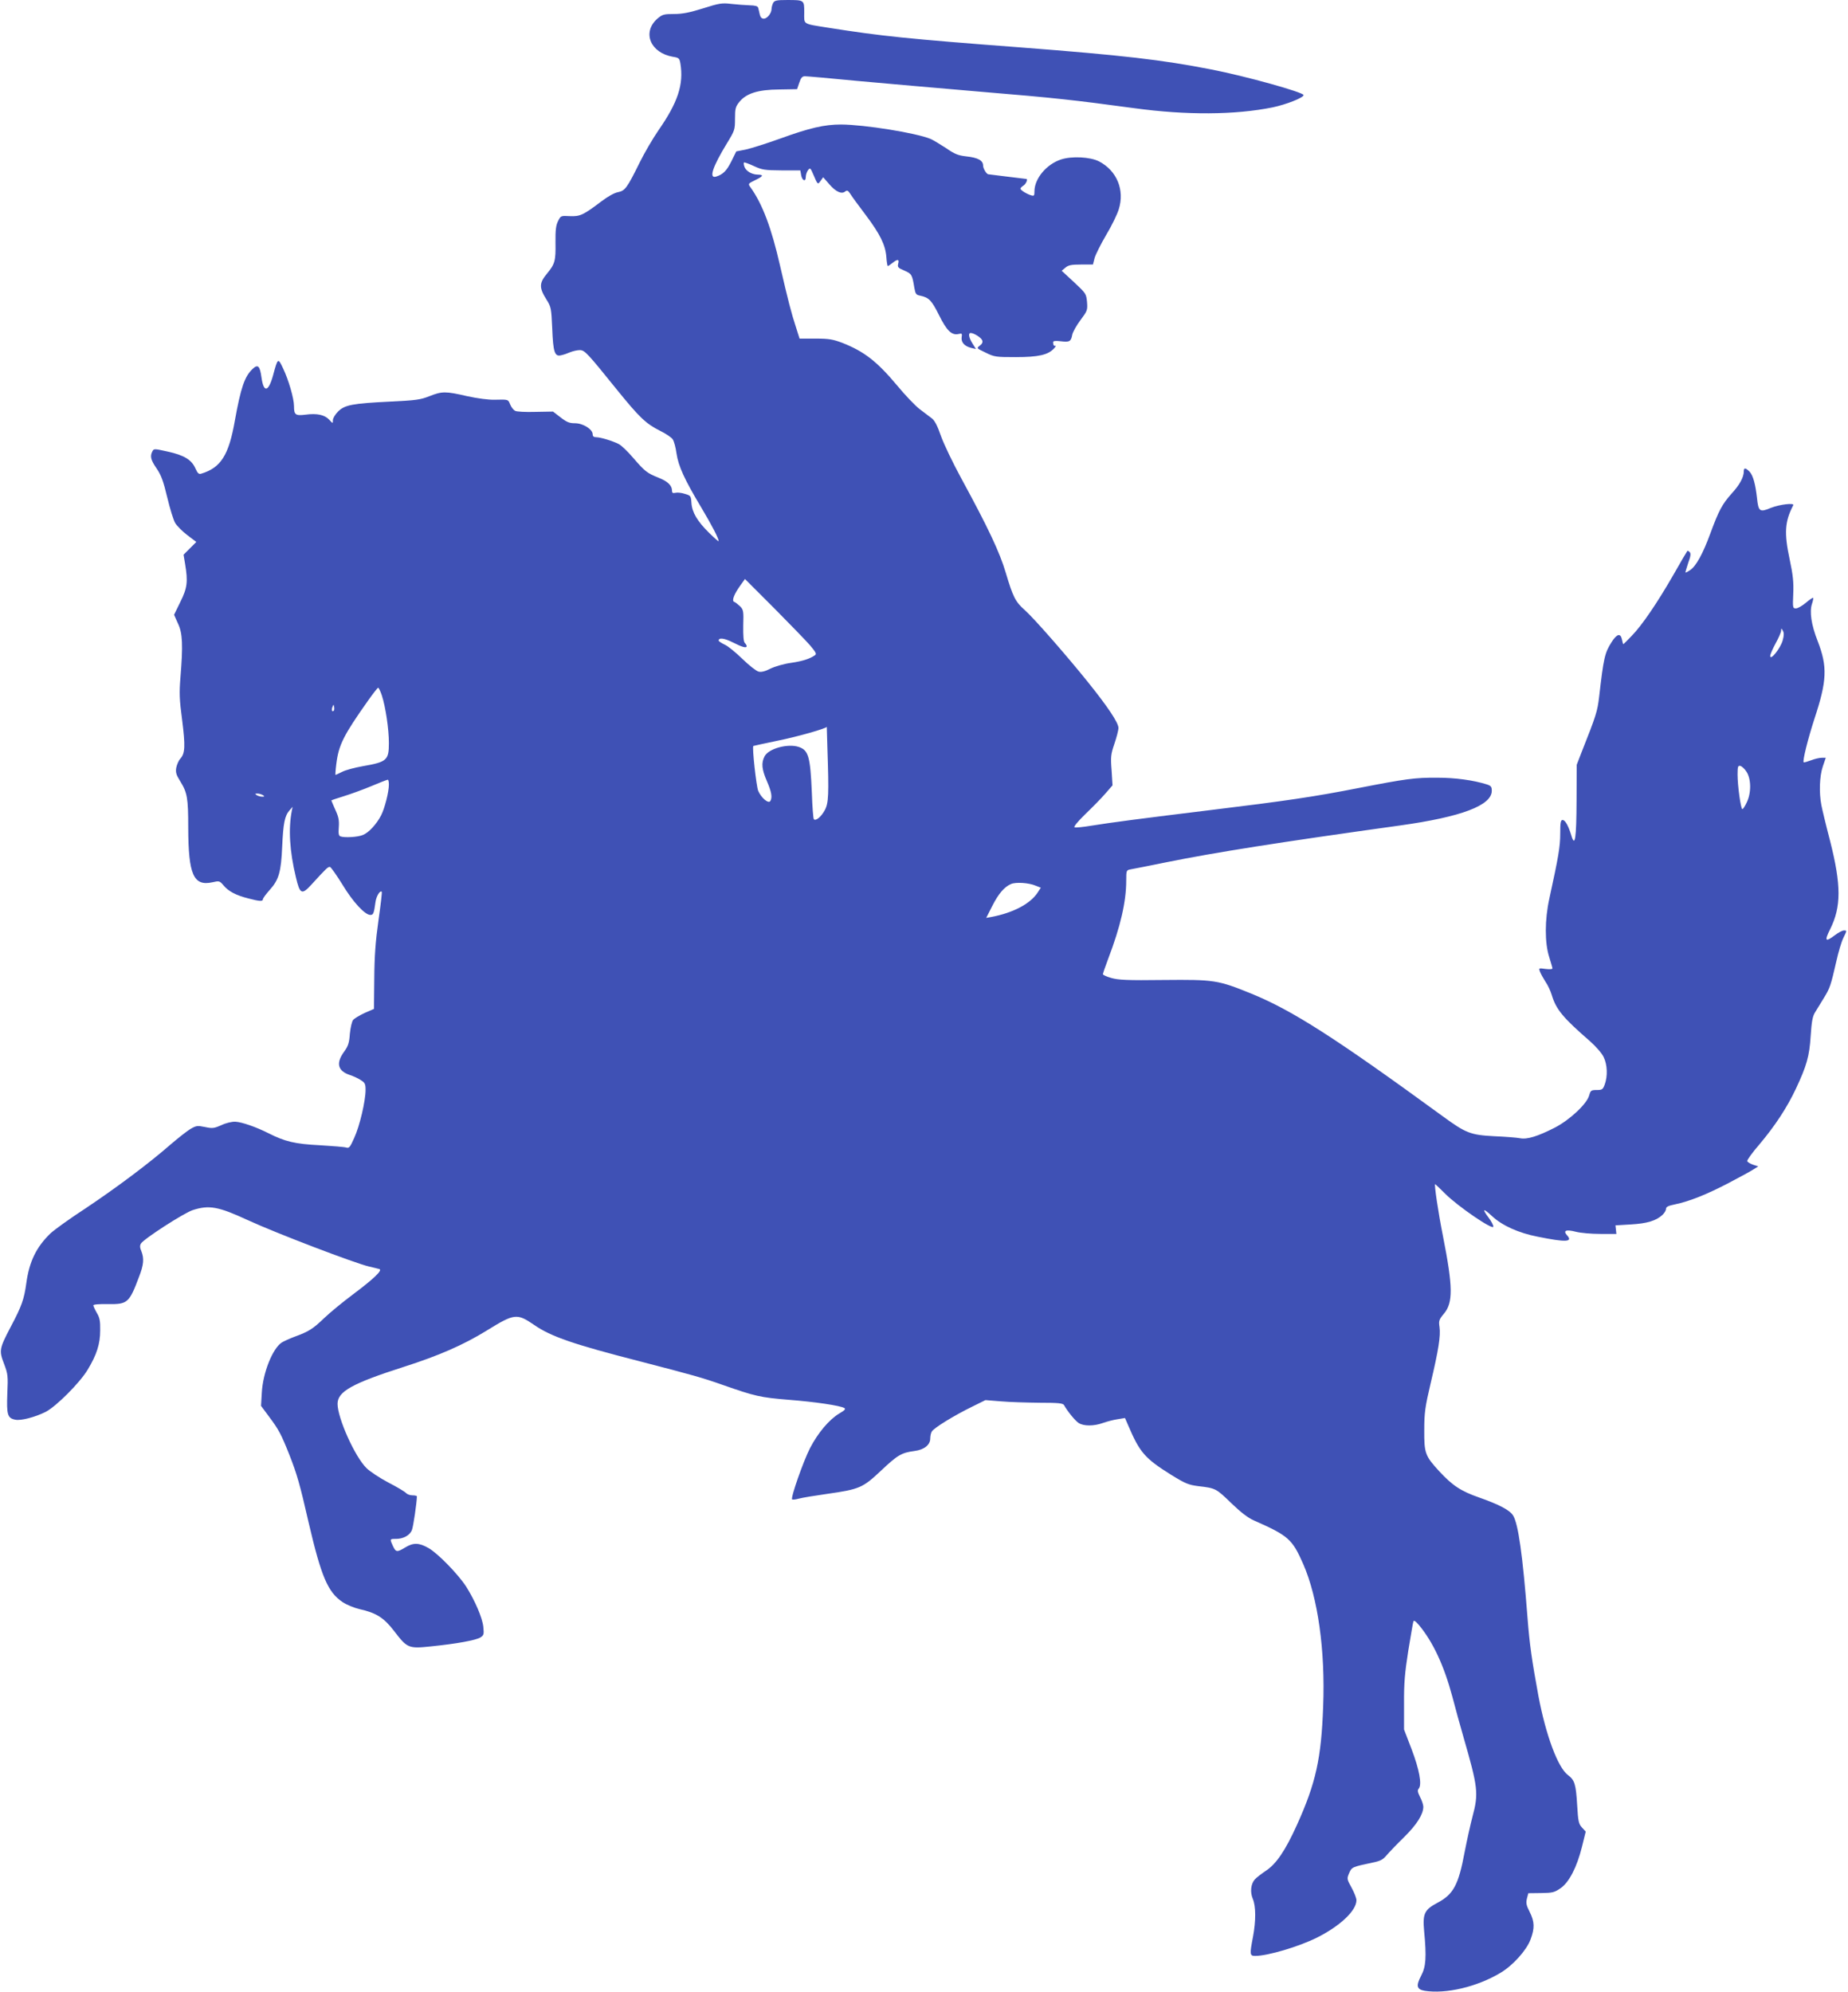 <?xml version="1.0" standalone="no"?>
<!DOCTYPE svg PUBLIC "-//W3C//DTD SVG 20010904//EN"
 "http://www.w3.org/TR/2001/REC-SVG-20010904/DTD/svg10.dtd">
<svg version="1.0" xmlns="http://www.w3.org/2000/svg"
 width="1188pt" height="1280pt" viewBox="0 0 1188 1280"
 preserveAspectRatio="xMidYMid meet">
<g transform="translate(0,1280) scale(0.1,-0.1)"
fill="#3f51b5" stroke="none">
<path d="M4970 12781 c-5 -11 -10 -28 -10 -38 0 -28 -28 -63 -50 -63 -13 0
-22 9 -26 28 -3 15 -8 34 -10 42 -3 11 -19 15 -56 16 -29 1 -82 5 -118 9 -59
7 -77 4 -181 -29 -87 -27 -132 -36 -186 -36 -66 0 -75 -3 -107 -30 -100 -88
-45 -220 100 -245 38 -6 42 -9 48 -43 22 -135 -16 -250 -142 -431 -35 -51 -89
-143 -119 -204 -82 -166 -95 -183 -140 -192 -23 -4 -66 -28 -108 -60 -115 -87
-136 -97 -202 -94 -57 3 -58 3 -75 -31 -14 -27 -18 -58 -17 -140 2 -118 -4
-137 -55 -199 -50 -60 -51 -90 -3 -166 30 -48 31 -55 37 -185 6 -155 16 -184
58 -173 15 3 41 12 59 20 18 7 45 13 60 13 32 0 49 -19 241 -257 142 -175 184
-216 276 -262 37 -18 74 -43 81 -55 8 -12 19 -52 24 -90 12 -82 52 -169 160
-349 69 -116 111 -197 111 -215 0 -4 -27 20 -61 53 -77 76 -110 132 -114 193
-3 45 -5 47 -42 58 -21 7 -48 10 -60 7 -18 -4 -23 -1 -23 14 0 33 -28 60 -87
83 -74 30 -87 40 -163 128 -34 40 -76 80 -92 88 -39 20 -117 44 -145 44 -16 0
-23 6 -23 19 0 32 -62 71 -114 71 -36 0 -53 7 -93 38 l-48 37 -113 -2 c-63 -2
-122 1 -131 7 -10 5 -24 23 -31 40 -14 34 -11 33 -100 31 -39 -1 -109 8 -177
23 -139 32 -161 32 -242 0 -58 -23 -86 -27 -255 -35 -241 -12 -290 -21 -333
-64 -18 -18 -33 -43 -33 -55 0 -23 0 -23 -24 3 -29 31 -78 42 -152 32 -65 -8
-74 -1 -74 55 0 49 -35 169 -70 242 -33 70 -34 69 -64 -42 -30 -110 -61 -117
-75 -16 -10 74 -23 87 -56 56 -53 -49 -77 -122 -115 -332 -39 -223 -90 -304
-216 -342 -16 -5 -23 1 -38 34 -24 55 -73 85 -179 108 -85 19 -88 19 -97 2
-17 -32 -11 -56 27 -111 29 -43 43 -80 68 -185 17 -72 40 -146 51 -165 11 -18
46 -54 78 -78 l58 -44 -41 -41 -41 -41 10 -60 c19 -114 14 -154 -31 -244 l-40
-82 25 -56 c30 -63 33 -139 16 -346 -8 -100 -7 -141 11 -275 21 -167 19 -214
-12 -248 -11 -12 -22 -38 -26 -58 -5 -30 0 -46 25 -86 46 -74 52 -108 52 -300
1 -302 34 -377 156 -350 43 10 46 9 71 -20 31 -38 80 -64 160 -84 72 -19 93
-20 93 -5 0 6 20 33 44 60 59 65 73 116 80 279 7 149 16 197 47 232 l20 23 -5
-25 c-23 -117 -14 -262 26 -427 26 -111 38 -116 101 -47 94 103 107 116 119
112 7 -3 43 -54 80 -114 67 -111 144 -194 179 -194 19 0 23 10 33 84 5 36 29
76 40 65 3 -2 -7 -85 -21 -184 -19 -135 -26 -229 -27 -374 l-2 -195 -60 -26
c-32 -15 -66 -35 -74 -45 -8 -10 -17 -49 -21 -89 -4 -59 -11 -79 -37 -115 -54
-74 -41 -124 38 -150 19 -6 50 -20 67 -31 29 -18 33 -25 33 -65 0 -70 -38
-233 -73 -308 -26 -59 -33 -68 -51 -62 -12 4 -88 10 -171 15 -158 8 -222 23
-329 77 -79 40 -171 72 -213 74 -22 1 -61 -8 -90 -22 -48 -21 -58 -22 -105
-12 -49 10 -56 9 -93 -12 -22 -13 -79 -58 -127 -99 -143 -125 -351 -280 -547
-411 -103 -67 -204 -140 -227 -162 -91 -88 -136 -181 -155 -320 -14 -103 -30
-148 -99 -278 -75 -143 -77 -154 -44 -240 25 -66 26 -78 21 -192 -5 -135 1
-157 51 -167 34 -8 127 16 195 50 67 34 221 188 271 272 58 96 80 165 80 252
1 60 -3 82 -22 113 -12 21 -22 43 -22 48 0 6 39 9 95 8 125 -2 136 8 199 176
30 77 33 117 15 163 -10 23 -11 37 -3 50 18 30 277 197 333 215 105 34 165 23
353 -64 182 -84 693 -279 782 -299 28 -6 57 -14 65 -16 22 -7 -37 -63 -169
-162 -63 -47 -146 -115 -185 -152 -74 -71 -99 -87 -192 -121 -32 -12 -69 -29
-82 -37 -59 -39 -121 -194 -128 -322 l-5 -85 52 -70 c62 -83 77 -111 130 -244
48 -122 67 -186 124 -436 81 -347 123 -447 218 -511 25 -17 74 -37 108 -45
108 -24 158 -55 225 -143 83 -108 91 -112 234 -97 167 17 292 40 320 58 21 14
23 20 18 68 -6 58 -54 169 -110 258 -51 79 -182 214 -242 248 -61 35 -98 36
-150 4 -53 -32 -60 -31 -79 9 -21 46 -21 46 19 46 48 0 90 23 103 57 9 22 31
174 32 216 0 4 -13 7 -29 7 -16 0 -34 7 -41 15 -7 8 -58 39 -113 67 -55 29
-119 71 -141 93 -74 72 -186 321 -186 413 0 79 93 131 427 238 225 72 381 140
532 233 178 110 194 112 305 36 108 -75 255 -125 676 -233 351 -91 404 -106
535 -152 208 -73 242 -81 425 -96 169 -13 330 -37 358 -53 10 -6 2 -15 -31
-34 -66 -39 -138 -124 -190 -224 -44 -87 -125 -318 -115 -329 4 -3 23 -1 44 5
22 6 102 19 179 30 211 30 231 39 348 149 107 101 132 116 216 127 62 8 101
39 101 80 0 15 4 35 10 45 12 22 141 102 260 160 l85 42 100 -8 c55 -5 167 -8
248 -9 121 0 150 -3 157 -15 23 -41 72 -101 94 -115 32 -21 98 -21 156 0 25 9
67 20 94 24 l48 8 20 -46 c75 -176 107 -213 278 -320 91 -56 111 -64 174 -72
111 -13 114 -15 210 -108 61 -59 109 -96 146 -112 224 -99 247 -120 318 -281
94 -215 142 -553 128 -915 -12 -334 -47 -492 -168 -760 -75 -166 -133 -251
-199 -295 -30 -20 -62 -45 -72 -56 -26 -29 -32 -82 -13 -126 20 -48 20 -141 1
-243 -22 -114 -21 -123 14 -123 80 0 279 59 396 117 150 75 255 174 255 241 0
13 -14 49 -31 80 -31 56 -31 58 -16 94 17 39 19 40 152 68 49 10 66 19 90 48
17 20 67 72 112 116 81 80 122 145 123 194 0 12 -9 41 -21 63 -16 32 -18 44
-8 55 21 26 3 123 -47 254 l-48 125 0 165 c-1 133 5 199 27 340 16 96 30 181
33 189 3 10 14 3 37 -24 90 -109 160 -260 213 -457 19 -73 51 -189 71 -258 95
-329 99 -365 59 -515 -13 -49 -36 -153 -51 -230 -39 -209 -72 -270 -175 -324
-83 -44 -95 -70 -85 -180 16 -169 12 -230 -19 -288 -34 -65 -29 -88 22 -97
137 -22 338 25 489 116 79 47 166 144 192 213 28 74 26 115 -5 177 -22 43 -25
58 -18 87 l9 34 82 1 c73 1 86 4 125 31 55 38 105 134 138 267 l24 97 -24 26
c-21 23 -25 38 -31 143 -8 135 -16 162 -59 194 -65 48 -142 255 -190 508 -42
228 -57 332 -70 500 -31 404 -60 611 -94 662 -22 34 -92 70 -217 114 -118 41
-172 77 -258 170 -90 98 -96 116 -95 264 0 110 5 147 41 300 51 216 65 305 57
362 -6 39 -3 48 28 85 60 71 59 171 -6 500 -31 155 -57 333 -50 333 1 0 31
-28 66 -63 80 -80 308 -236 308 -210 0 10 -14 36 -30 57 -45 60 -36 64 21 11
65 -61 171 -109 295 -133 183 -37 227 -34 188 9 -28 31 -6 39 56 23 30 -8 100
-14 158 -14 l103 0 -3 28 -3 27 100 6 c104 6 162 24 202 61 13 12 23 29 23 39
0 13 14 20 58 29 92 19 205 64 348 139 74 39 146 78 160 88 l27 17 -34 11
c-18 6 -35 17 -37 23 -2 6 33 55 79 108 101 120 177 236 234 357 69 147 87
209 95 339 6 90 12 125 27 150 11 18 37 60 57 93 40 65 45 80 81 237 13 59 33
126 45 150 24 50 24 48 3 48 -10 0 -36 -14 -57 -30 -62 -47 -69 -38 -31 38 72
144 72 283 0 567 -26 99 -51 203 -56 230 -16 81 -12 187 9 249 l19 56 -26 0
c-14 0 -45 -7 -68 -16 -24 -9 -45 -15 -48 -13 -8 9 26 146 69 279 81 245 85
335 21 500 -41 104 -54 190 -36 241 6 18 9 34 7 37 -3 2 -24 -12 -47 -32 -24
-20 -52 -36 -64 -36 -20 0 -21 4 -17 93 3 75 -1 119 -23 222 -36 169 -32 242
23 348 9 17 -89 5 -144 -17 -71 -30 -80 -24 -89 63 -10 90 -25 144 -47 169
-27 27 -38 28 -38 2 0 -37 -27 -87 -79 -143 -60 -68 -81 -106 -137 -258 -47
-128 -91 -208 -129 -233 -13 -9 -27 -16 -29 -16 -3 0 5 27 16 60 17 46 19 63
10 72 -6 6 -13 10 -15 7 -2 -2 -42 -69 -87 -149 -105 -183 -205 -330 -271
-397 -28 -29 -52 -53 -53 -53 -2 0 -6 14 -9 30 -9 43 -33 37 -67 -17 -44 -69
-51 -100 -80 -352 -11 -92 -18 -117 -113 -356 l-31 -80 -1 -230 c-1 -245 -10
-305 -34 -223 -19 62 -39 98 -56 98 -12 0 -15 -17 -15 -87 0 -84 -11 -148 -70
-418 -30 -136 -30 -285 -1 -375 11 -36 21 -69 21 -74 0 -5 -20 -6 -45 -3 -44
6 -44 6 -35 -18 5 -13 21 -42 35 -64 15 -21 33 -60 41 -87 28 -92 72 -145 246
-296 38 -34 75 -76 87 -101 24 -49 27 -122 7 -177 -12 -32 -17 -35 -51 -35
-36 0 -40 -3 -49 -35 -15 -55 -126 -158 -221 -207 -110 -56 -178 -77 -223 -68
-20 4 -95 10 -167 13 -152 8 -182 20 -330 128 -691 504 -966 680 -1230 788
-216 88 -240 91 -563 88 -235 -3 -293 0 -338 13 -30 8 -54 20 -54 24 0 5 15
49 34 99 79 207 116 367 116 503 0 65 1 67 28 72 15 2 117 23 227 45 323 65
722 128 1505 237 395 55 590 129 590 223 0 26 -5 32 -32 41 -86 27 -202 43
-318 43 -144 1 -202 -7 -510 -67 -280 -55 -463 -82 -940 -140 -449 -55 -642
-80 -772 -101 -54 -9 -103 -14 -110 -11 -8 3 19 36 68 84 45 43 103 102 129
132 l47 54 -6 96 c-7 87 -5 103 18 171 14 41 26 87 26 102 0 33 -68 135 -195
293 -139 173 -349 413 -407 464 -61 54 -76 85 -122 239 -39 133 -115 293 -286
607 -54 99 -113 222 -131 273 -22 64 -40 99 -58 113 -14 11 -50 38 -78 59 -29
22 -95 91 -146 153 -130 155 -211 218 -353 274 -59 22 -84 27 -171 27 l-103 0
-24 76 c-28 85 -49 165 -102 395 -55 241 -113 395 -190 502 -16 22 -15 23 30
45 54 26 58 35 15 36 -38 1 -75 24 -84 52 -4 12 -5 23 -2 26 2 2 31 -8 63 -23
54 -25 70 -27 179 -28 l120 0 5 -29 c6 -37 30 -47 30 -14 0 13 6 33 14 44 14
18 16 16 36 -31 27 -63 27 -63 46 -36 l16 22 40 -46 c42 -48 79 -65 102 -45
12 9 18 6 33 -17 9 -15 53 -75 97 -133 94 -125 128 -194 134 -272 2 -32 7 -58
9 -58 3 0 16 9 30 20 34 27 45 25 37 -5 -5 -22 -1 -27 40 -44 47 -21 50 -25
64 -111 7 -39 11 -45 37 -50 57 -12 74 -30 122 -126 50 -101 82 -131 127 -120
20 5 22 2 18 -22 -4 -32 18 -57 62 -68 l30 -7 -22 35 c-24 38 -29 68 -12 68
21 0 68 -30 74 -47 5 -11 0 -23 -15 -34 -22 -17 -22 -17 37 -45 56 -28 66 -29
194 -29 145 0 208 14 246 56 10 11 14 19 9 17 -10 -3 -15 4 -15 23 0 8 15 10
48 6 58 -7 67 -2 75 42 4 18 28 61 53 94 44 59 46 64 42 116 -5 53 -7 56 -84
128 l-79 73 24 20 c19 16 38 20 100 20 l77 0 11 43 c7 23 40 89 74 147 35 58
71 132 81 165 39 124 -12 248 -127 308 -57 29 -176 35 -245 12 -93 -31 -169
-122 -170 -203 0 -30 -2 -33 -22 -27 -29 9 -68 33 -68 43 0 4 9 13 20 20 16
10 29 42 18 42 -2 0 -57 7 -123 15 -65 8 -120 15 -121 15 -12 0 -34 37 -34 55
0 34 -33 52 -108 60 -53 6 -75 15 -130 53 -37 24 -81 51 -99 59 -94 39 -425
92 -576 93 -108 0 -202 -22 -390 -90 -89 -32 -190 -64 -223 -71 l-61 -12 -31
-63 c-31 -62 -54 -85 -99 -99 -48 -14 -22 63 70 214 50 82 52 87 52 158 0 64
3 77 27 107 45 56 120 80 257 81 l115 2 14 41 c11 33 19 42 37 42 12 0 164
-13 336 -30 173 -16 532 -47 799 -70 472 -39 595 -53 980 -105 336 -46 649
-44 891 5 86 18 199 62 199 79 0 18 -373 122 -595 165 -316 62 -571 91 -1220
141 -738 56 -898 73 -1235 126 -175 28 -160 19 -160 99 0 80 1 80 -110 80 -68
0 -81 -3 -90 -19z m238 -4129 c37 -44 43 -55 31 -63 -33 -23 -79 -38 -154 -49
-45 -6 -103 -23 -132 -37 -35 -18 -60 -24 -77 -19 -15 4 -61 40 -103 81 -42
41 -93 83 -114 92 -21 10 -39 22 -39 26 0 21 37 16 92 -12 61 -31 88 -38 88
-23 0 4 -5 13 -12 20 -8 8 -11 45 -10 112 3 93 1 102 -21 124 -13 12 -29 25
-37 28 -18 6 -1 50 41 108 l28 39 187 -187 c102 -103 207 -211 232 -240z
m6252 32 c-14 -50 -79 -132 -80 -100 0 11 16 47 35 82 19 34 35 71 35 81 1 17
1 17 11 0 8 -14 8 -31 -1 -63z m-9006 -351 c25 -76 46 -219 46 -308 0 -111
-13 -122 -168 -149 -51 -9 -111 -25 -132 -36 -22 -11 -41 -20 -43 -20 -2 0 0
32 5 70 15 122 45 183 208 413 30 42 57 77 61 77 4 0 14 -21 23 -47z m-308
-100 c-11 -11 -17 4 -9 23 7 18 8 18 11 1 2 -10 1 -21 -2 -24z m3173 -241 c10
-299 8 -353 -17 -399 -22 -41 -57 -71 -70 -58 -4 3 -10 80 -13 171 -10 234
-22 273 -85 294 -70 23 -194 -11 -219 -61 -22 -42 -18 -83 15 -159 30 -69 36
-105 22 -128 -12 -19 -59 21 -78 66 -12 30 -40 280 -31 288 1 1 72 16 157 34
121 24 315 79 315 89 0 0 2 -61 4 -137z m5908 -151 c31 -46 32 -137 2 -198
-11 -24 -24 -43 -28 -43 -10 0 -31 150 -31 223 0 50 3 58 17 55 10 -2 28 -18
40 -37z m-8727 -83 c0 -48 -27 -153 -50 -198 -29 -56 -79 -111 -117 -126 -32
-14 -119 -19 -145 -9 -11 4 -13 19 -10 59 3 43 -1 66 -22 111 -14 32 -26 59
-26 61 0 1 37 14 83 28 45 14 125 43 177 65 52 22 98 40 103 40 4 1 7 -14 7
-31z m-810 -68 c12 -8 12 -10 -5 -10 -11 0 -27 5 -35 10 -12 8 -12 10 5 10 11
0 27 -5 35 -10z m4968 -582 l33 -13 -23 -35 c-48 -70 -157 -127 -295 -153
l-33 -6 39 77 c40 79 78 123 121 141 31 13 114 8 158 -11z"/>
</g>
</svg>
